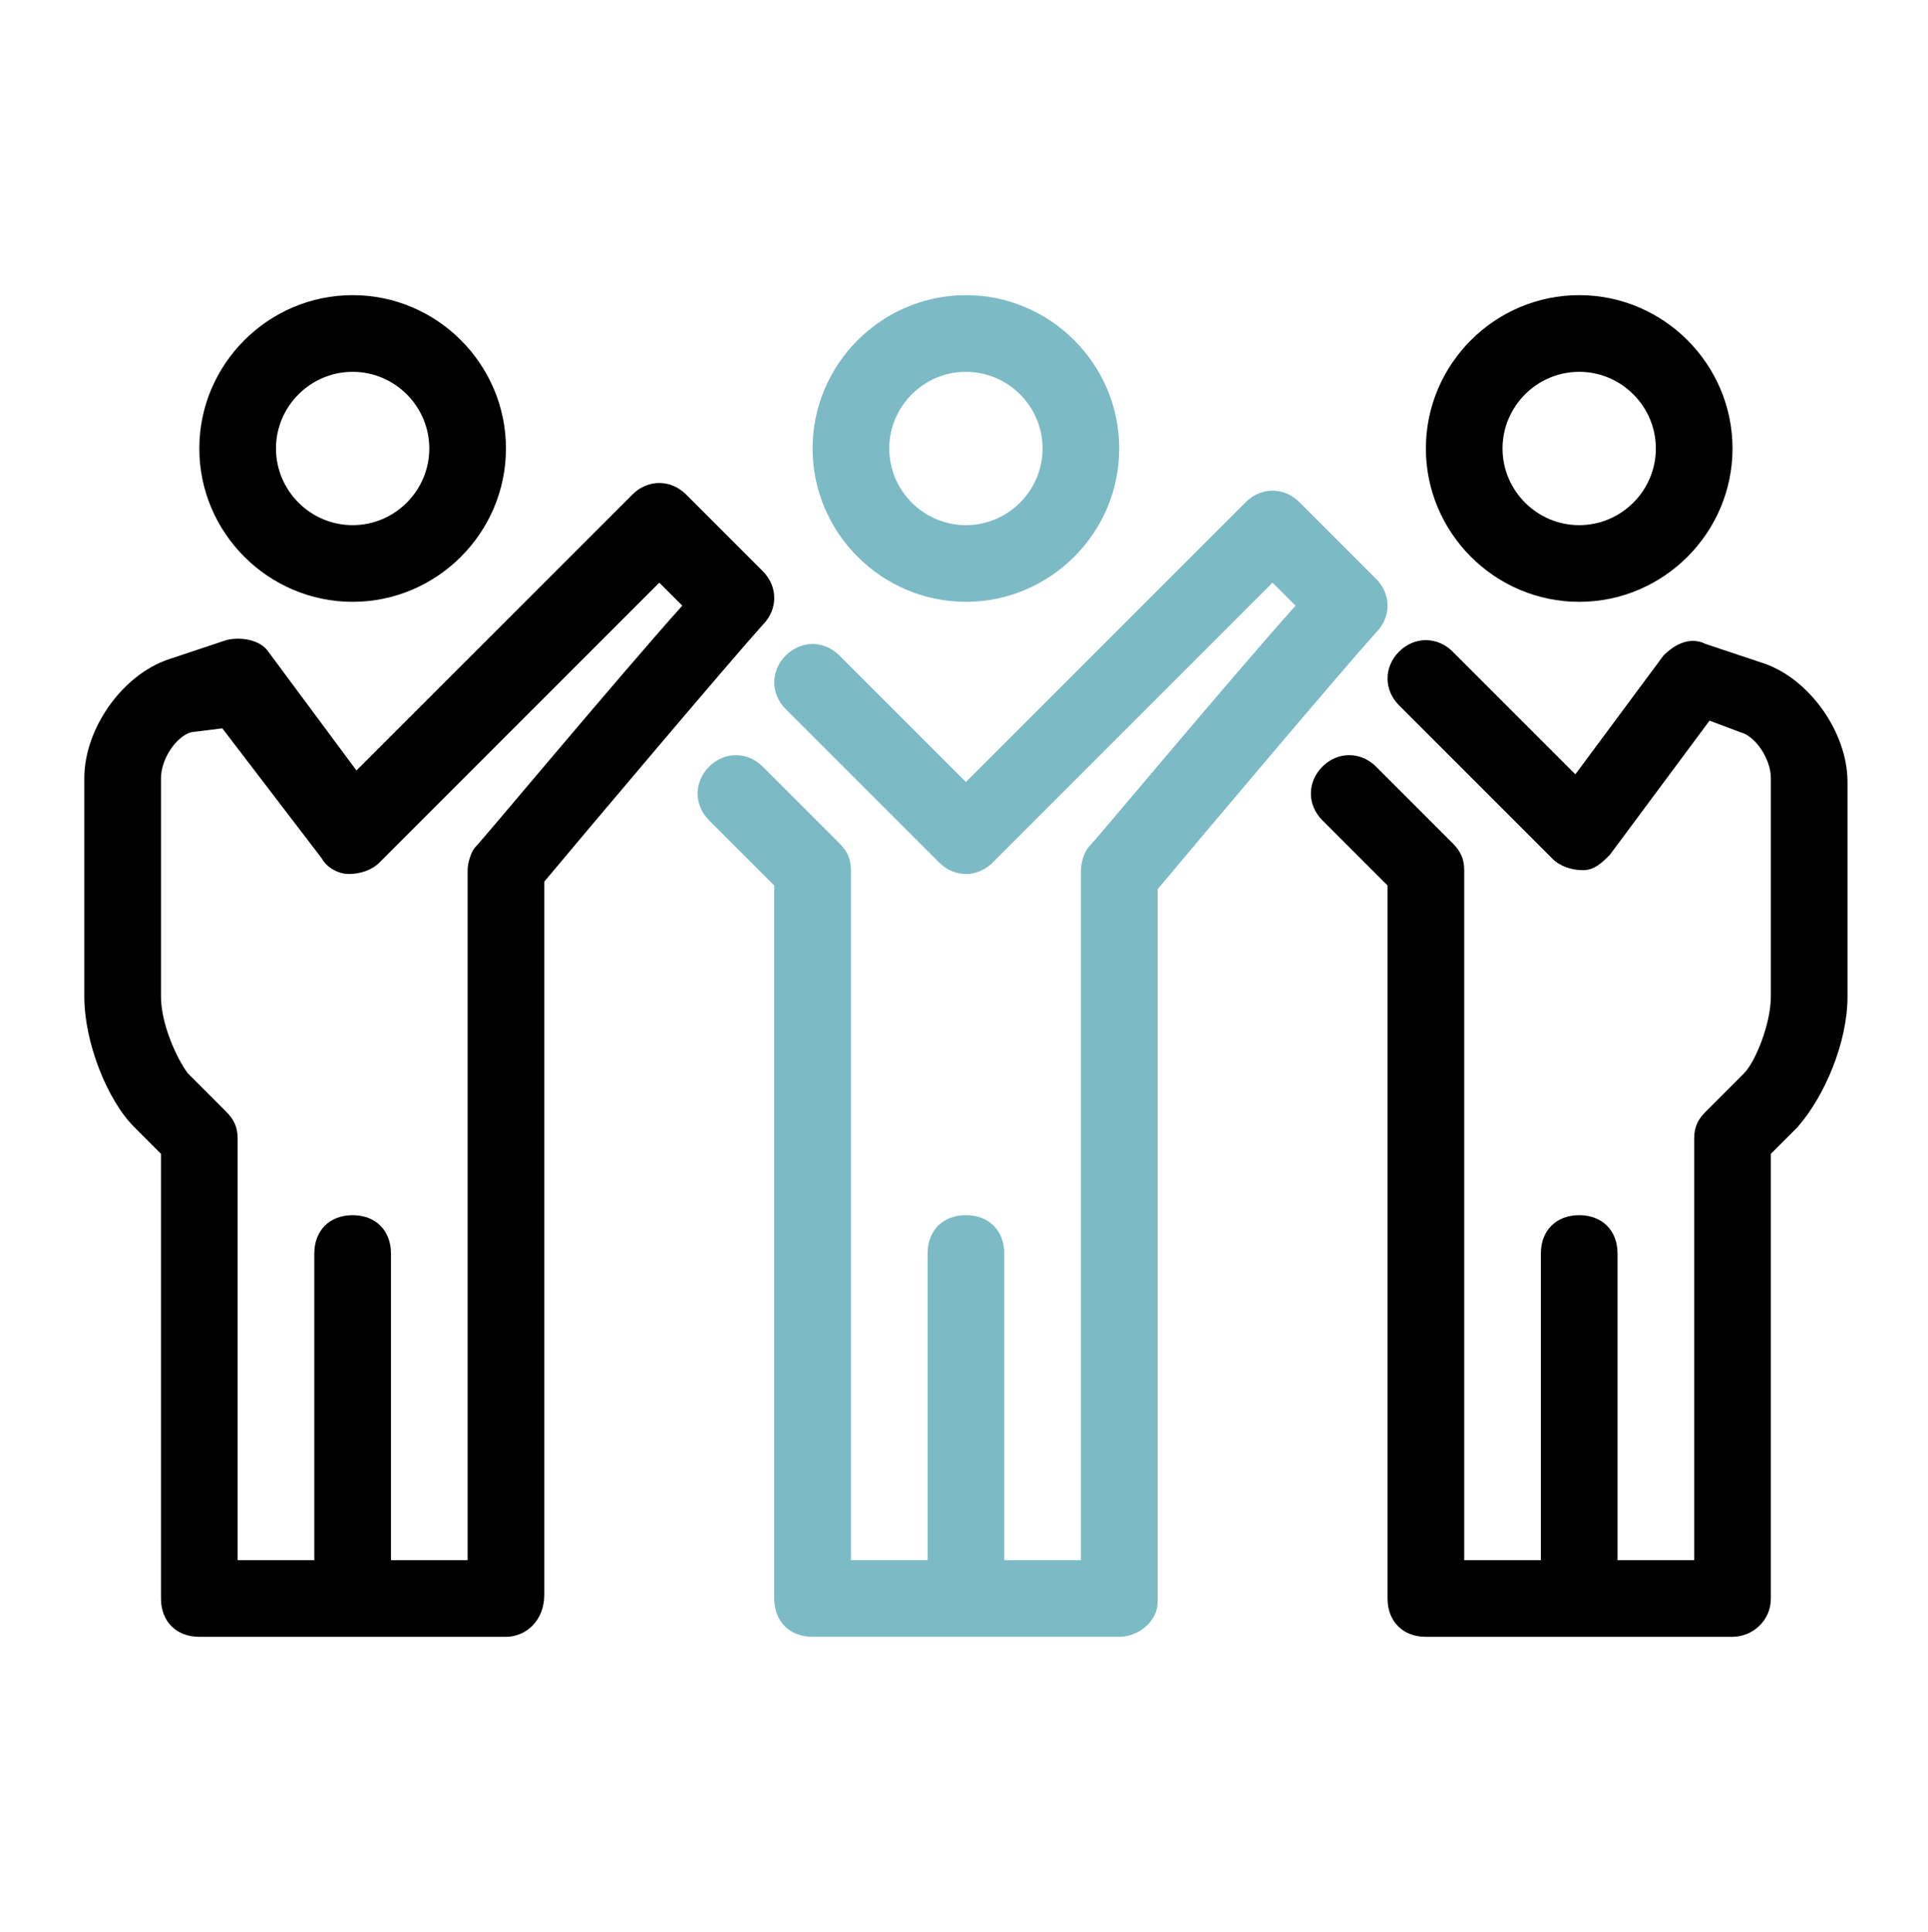 <?xml version="1.0" encoding="utf-8"?>
<!-- Generator: Adobe Illustrator 23.0.4, SVG Export Plug-In . SVG Version: 6.00 Build 0)  -->
<svg version="1.1" id="Layer_1" xmlns="http://www.w3.org/2000/svg" xmlns:xlink="http://www.w3.org/1999/xlink" x="0px" y="0px"
	 viewBox="0 0 50.3 50.4" style="enable-background:new 0 0 50.3 50.4;" xml:space="preserve">
<style type="text/css">
	.st0{fill:#7CBBC6;}
	.st1{fill:none;stroke:#272626;stroke-width:1.661;stroke-linecap:round;stroke-linejoin:round;stroke-miterlimit:10;}
	.st2{fill:none;stroke:#7CBBC6;stroke-width:1.661;stroke-linecap:round;stroke-linejoin:round;stroke-miterlimit:10;}
	.st3{fill:none;stroke:#272626;stroke-width:1.484;stroke-linecap:round;stroke-linejoin:round;stroke-miterlimit:10;}
	.st4{fill:none;stroke:#7CBBC6;stroke-width:1.484;stroke-linecap:round;stroke-linejoin:round;stroke-miterlimit:10;}
</style>
<g>
	<path d="M45.2,42.7h-8c-0.6,0-1-0.4-1-1V23.1l-1.7-1.7c-0.4-0.4-0.4-1,0-1.4c0.4-0.4,1-0.4,1.4,0l2,2c0.2,0.2,0.3,0.4,0.3,0.7v18h2
		v-8c0-0.6,0.4-1,1-1c0.6,0,1,0.4,1,1v8h2v-11c0-0.3,0.1-0.5,0.3-0.7l1-1c0.3-0.3,0.7-1.3,0.7-2v-5.7c0-0.5-0.4-1.1-0.8-1.2
		l-0.8-0.3L42,22.3c-0.2,0.2-0.4,0.4-0.7,0.4c-0.3,0-0.6-0.1-0.8-0.3l-4-4c-0.4-0.4-0.4-1,0-1.4c0.4-0.4,1-0.4,1.4,0l3.2,3.2
		l2.3-3.1c0.3-0.3,0.7-0.5,1.1-0.3l1.5,0.5c1.2,0.4,2.2,1.8,2.2,3.1V26c0,1.2-0.6,2.6-1.3,3.4l-0.7,0.7v11.6
		C46.2,42.3,45.7,42.7,45.2,42.7z"/>
	<path class="st0" d="M29.2,42.7h-8c-0.6,0-1-0.4-1-1V23.1l-1.7-1.7c-0.4-0.4-0.4-1,0-1.4c0.4-0.4,1-0.4,1.4,0l2,2
		c0.2,0.2,0.3,0.4,0.3,0.7v18h2v-8c0-0.6,0.4-1,1-1c0.6,0,1,0.4,1,1v8h2v-18c0-0.2,0.1-0.5,0.2-0.6c0.2-0.2,3.7-4.4,5.4-6.3
		l-0.6-0.6l-7.3,7.3c-0.4,0.4-1,0.4-1.4,0l-4-4c-0.4-0.4-0.4-1,0-1.4c0.4-0.4,1-0.4,1.4,0l3.3,3.3l7.3-7.3c0.4-0.4,1-0.4,1.4,0l2,2
		c0.4,0.4,0.4,1,0,1.4c-0.9,1-4.7,5.5-5.7,6.7v18.6C30.2,42.3,29.7,42.7,29.2,42.7z"/>
	<path d="M13.2,42.7h-8c-0.6,0-1-0.4-1-1V30.1l-0.7-0.7c-0.7-0.7-1.3-2.2-1.3-3.4v-5.7c0-1.3,1-2.7,2.2-3.1l1.5-0.5
		c0.4-0.1,0.9,0,1.1,0.3l2.3,3.1l7.2-7.2c0.4-0.4,1-0.4,1.4,0l2,2c0.4,0.4,0.4,1,0,1.4c-0.9,1-4.7,5.5-5.7,6.7v18.6
		C14.2,42.3,13.7,42.7,13.2,42.7z M10.2,40.7h2v-18c0-0.2,0.1-0.5,0.2-0.6c0.2-0.2,3.7-4.4,5.4-6.3l-0.6-0.6l-7.3,7.3
		c-0.2,0.2-0.5,0.3-0.8,0.3c-0.3,0-0.6-0.2-0.7-0.4l-2.6-3.4L5,19.1c-0.4,0.1-0.8,0.7-0.8,1.2V26c0,0.7,0.4,1.6,0.7,2l1,1
		c0.2,0.2,0.3,0.4,0.3,0.7v11h2v-8c0-0.6,0.4-1,1-1c0.6,0,1,0.4,1,1V40.7z"/>
	<path d="M9.2,15.7c-2.2,0-4-1.8-4-4s1.8-4,4-4c2.2,0,4,1.8,4,4S11.4,15.7,9.2,15.7z M9.2,9.7c-1.1,0-2,0.9-2,2s0.9,2,2,2
		c1.1,0,2-0.9,2-2S10.3,9.7,9.2,9.7z"/>
	<path class="st0" d="M25.2,15.7c-2.2,0-4-1.8-4-4s1.8-4,4-4c2.2,0,4,1.8,4,4S27.4,15.7,25.2,15.7z M25.2,9.7c-1.1,0-2,0.9-2,2
		s0.9,2,2,2c1.1,0,2-0.9,2-2S26.3,9.7,25.2,9.7z"/>
	<path d="M41.2,15.7c-2.2,0-4-1.8-4-4s1.8-4,4-4c2.2,0,4,1.8,4,4S43.4,15.7,41.2,15.7z M41.2,9.7c-1.1,0-2,0.9-2,2s0.9,2,2,2
		c1.1,0,2-0.9,2-2S42.3,9.7,41.2,9.7z"/>
</g>
</svg>
